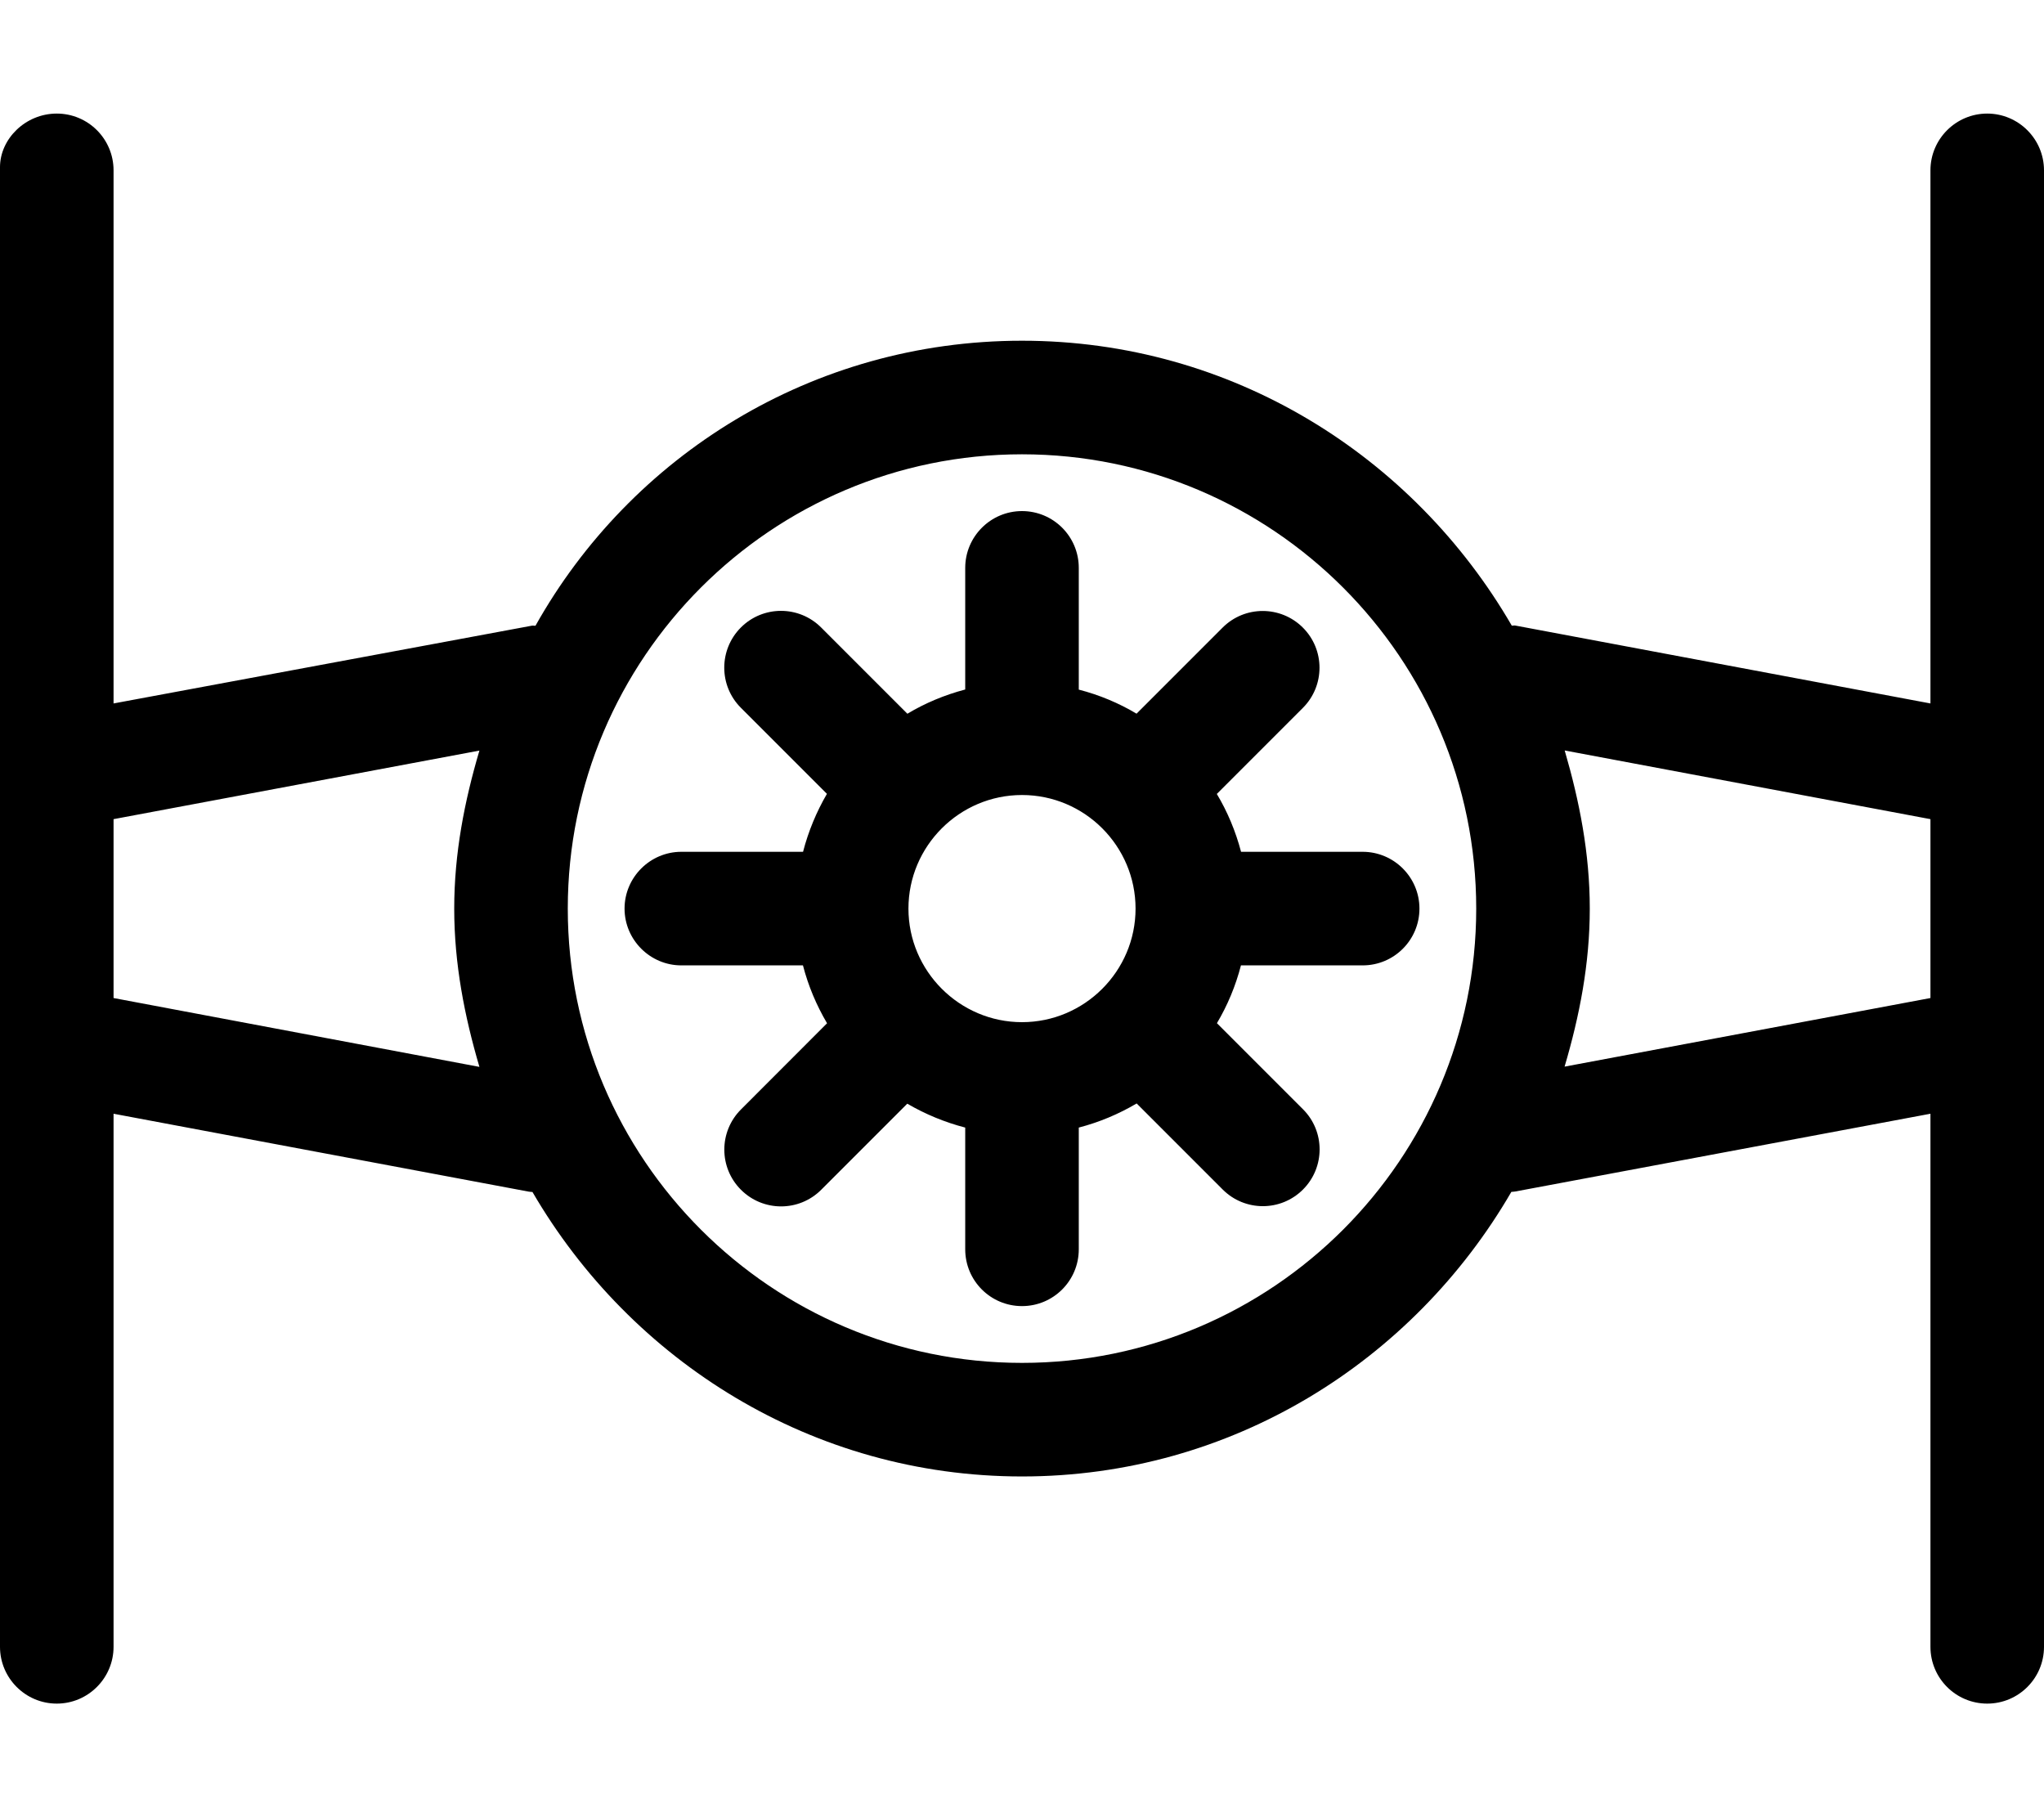 <svg xmlns="http://www.w3.org/2000/svg" viewBox="0 0 576 512"><!--! Font Awesome Pro 6.0.0-alpha3 by @fontawesome - https://fontawesome.com License - https://fontawesome.com/license (Commercial License) --><path d="M560 32C551.2 32 544 39.16 544 48v150.2l-117-21.95c-.338-.062-.648 .055-.984 .016C398.3 128.5 347.2 96 288 96c-59.19 0-110.3 32.51-137.1 80.3c-.336 .041-.648-.078-.986-.016L32 198.2V48C32 39.16 24.84 32 16 32S0 39.16 0 47.1V464C0 472.8 7.164 480 16 480S32 472.8 32 464V313.8l117 21.95c.353 .066 .695 .057 1.047 .1C177.8 383.5 228.9 416 288 416s110.2-32.46 137.9-80.18c.352-.043 .693-.033 1.047-.1L544 313.8V464c0 8.836 7.164 16 16 16s16-7.164 16-16v-416C576 39.16 568.8 32 560 32zM135.1 300.6L32 281.2V230.8l103.1-19.32C130.9 225.7 128 240.4 128 256S130.9 286.3 135.1 300.6zM288 384c-70.58 0-128-57.42-128-128c0-70.58 57.42-128 128-128s128 57.42 128 128C416 326.6 358.6 384 288 384zM544 281.2l-103.1 19.33C445.1 286.3 448 271.6 448 256s-2.922-30.32-7.07-44.55L544 230.8V281.2zM342.9 223.7l24.25-24.25c6.25-6.25 6.25-16.38 0-22.62s-16.38-6.25-22.62 0l-24.25 24.25C315.3 198.1 309.8 195.8 304 194.3V160c0-8.844-7.156-16-16-16S272 151.2 272 160v34.27C266.2 195.8 260.7 198.1 255.7 201.1L231.4 176.8c-6.25-6.25-16.38-6.25-22.62 0s-6.25 16.38 0 22.62l24.25 24.25C230.1 228.7 227.8 234.2 226.3 240H192C183.2 240 176 247.2 176 256S183.2 272 192 272h34.27c1.51 5.811 3.814 11.26 6.795 16.31L208.8 312.6c-6.25 6.25-6.25 16.38 0 22.62c3.125 3.125 7.219 4.688 11.31 4.688s8.188-1.562 11.31-4.688l24.25-24.25C260.7 313.9 266.2 316.2 272 317.7V352c0 8.844 7.156 16 16 16s16-7.156 16-16V317.7c5.811-1.51 11.26-3.814 16.31-6.795l24.25 24.25c3.125 3.125 7.219 4.688 11.31 4.688s8.188-1.562 11.31-4.688c6.25-6.25 6.25-16.38 0-22.62l-24.25-24.25C345.9 283.3 348.2 277.8 349.7 272H384c8.844 0 16-7.156 16-16S392.8 240 384 240h-34.27C348.2 234.2 345.9 228.7 342.9 223.7zM288 288C270.4 288 256 273.6 256 256s14.36-32 32-32s32 14.36 32 32S305.6 288 288 288z"/></svg>